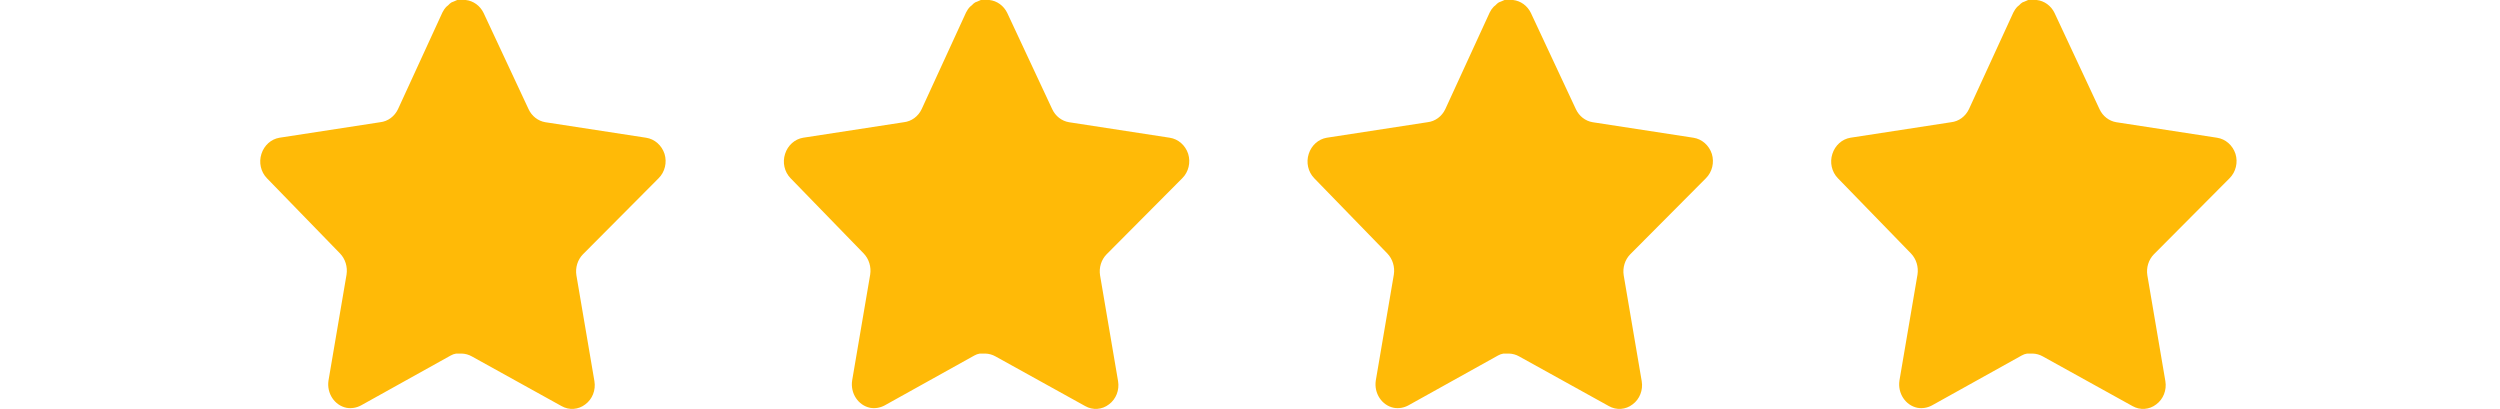 <?xml version="1.0" encoding="UTF-8"?>
<svg width="269px" height="44px" viewBox="0 0 269 44" version="1.1" xmlns="http://www.w3.org/2000/svg" xmlns:xlink="http://www.w3.org/1999/xlink">
    <title>4-stars</title>
    <g id="4-stars" stroke="none" stroke-width="1" fill="none" fill-rule="evenodd">
        <g id="5-stars" transform="translate(28, 0)" fill="#FFBA07" fill-rule="nonzero">
            <path d="M34.716,27.371 C34.151,27.952 33.891,28.793 34.02,29.617 L35.959,41.01 C36.123,41.975 35.739,42.953 34.977,43.511 C34.232,44.09 33.239,44.159 32.426,43.696 L22.767,38.347 C22.431,38.157 22.059,38.055 21.677,38.044 L21.086,38.044 C20.881,38.076 20.68,38.145 20.497,38.252 L10.836,43.627 C10.359,43.881 9.818,43.972 9.288,43.881 C7.997,43.622 7.135,42.316 7.347,40.938 L9.288,29.545 C9.416,28.714 9.157,27.869 8.592,27.278 L0.717,19.173 C0.059,18.495 -0.17,17.476 0.131,16.557 C0.423,15.64 1.169,14.971 2.069,14.82 L12.908,13.151 C13.732,13.06 14.456,12.528 14.827,11.74 L19.603,1.343 C19.716,1.112 19.862,0.898 20.039,0.718 L20.235,0.556 C20.338,0.435 20.456,0.336 20.587,0.255 L20.824,0.162 L21.195,0 L22.113,0 C22.933,0.09 23.655,0.611 24.032,1.389 L28.871,11.74 C29.22,12.497 29.898,13.023 30.681,13.151 L41.52,14.82 C42.436,14.959 43.201,15.63 43.504,16.557 C43.79,17.485 43.544,18.504 42.872,19.173 L34.716,27.371 Z M91.061,27.371 C90.496,27.952 90.236,28.793 90.365,29.617 L92.304,41.01 C92.467,41.975 92.083,42.953 91.322,43.511 C90.576,44.09 89.584,44.159 88.771,43.696 L79.112,38.347 C78.776,38.157 78.403,38.055 78.021,38.044 L77.43,38.044 C77.226,38.076 77.025,38.145 76.842,38.252 L67.181,43.627 C66.703,43.881 66.162,43.972 65.632,43.881 C64.341,43.622 63.48,42.316 63.691,40.938 L65.632,29.545 C65.761,28.714 65.501,27.869 64.937,27.278 L57.062,19.173 C56.403,18.495 56.174,17.476 56.475,16.557 C56.767,15.64 57.513,14.971 58.414,14.82 L69.252,13.151 C70.077,13.06 70.801,12.528 71.172,11.74 L75.947,1.343 C76.061,1.112 76.207,0.898 76.384,0.718 L76.58,0.556 C76.682,0.435 76.8,0.336 76.931,0.255 L77.169,0.162 L77.539,0 L78.458,0 C79.278,0.09 80,0.611 80.377,1.389 L85.216,11.74 C85.565,12.497 86.243,13.023 87.026,13.151 L97.865,14.82 C98.78,14.959 99.546,15.63 99.849,16.557 C100.135,17.485 99.888,18.504 99.217,19.173 L91.061,27.371 Z M147.405,27.371 C146.84,27.952 146.581,28.793 146.709,29.617 L148.648,41.01 C148.812,41.975 148.428,42.953 147.667,43.511 C146.921,44.09 145.929,44.159 145.115,43.696 L135.456,38.347 C135.121,38.157 134.748,38.055 134.366,38.044 L133.775,38.044 C133.57,38.076 133.369,38.145 133.186,38.252 L123.525,43.627 C123.048,43.881 122.507,43.972 121.977,43.881 C120.686,43.622 119.824,42.316 120.036,40.938 L121.977,29.545 C122.106,28.714 121.846,27.869 121.281,27.278 L113.406,19.173 C112.748,18.495 112.519,17.476 112.82,16.557 C113.112,15.64 113.858,14.971 114.759,14.82 L125.597,13.151 C126.421,13.06 127.145,12.528 127.516,11.74 L132.292,1.343 C132.405,1.112 132.552,0.898 132.728,0.718 L132.925,0.556 C133.027,0.435 133.145,0.336 133.276,0.255 L133.513,0.162 L133.884,0 L134.802,0 C135.622,0.09 136.344,0.611 136.721,1.389 L141.561,11.74 C141.91,12.497 142.588,13.023 143.37,13.151 L154.209,14.82 C155.125,14.959 155.89,15.63 156.194,16.557 C156.479,17.485 156.233,18.504 155.561,19.173 L147.405,27.371 Z M203.75,27.371 C203.185,27.952 202.925,28.793 203.054,29.617 L204.993,41.01 C205.156,41.975 204.772,42.953 204.011,43.511 C203.266,44.09 202.273,44.159 201.46,43.696 L191.801,38.347 C191.465,38.157 191.092,38.055 190.711,38.044 L190.12,38.044 C189.915,38.076 189.714,38.145 189.531,38.252 L179.87,43.627 C179.392,43.881 178.851,43.972 178.322,43.881 C177.031,43.622 176.169,42.316 176.381,40.938 L178.322,29.545 C178.45,28.714 178.191,27.869 177.626,27.278 L169.751,19.173 C169.092,18.495 168.863,17.476 169.164,16.557 C169.457,15.64 170.202,14.971 171.103,14.82 L181.942,13.151 C182.766,13.06 183.49,12.528 183.861,11.74 L188.637,1.343 C188.75,1.112 188.896,0.898 189.073,0.718 L189.269,0.556 C189.372,0.435 189.489,0.336 189.62,0.255 L189.858,0.162 L190.229,0 L191.147,0 C191.967,0.09 192.689,0.611 193.066,1.389 L197.905,11.74 C198.254,12.497 198.932,13.023 199.715,13.151 L210.554,14.82 C211.47,14.959 212.235,15.63 212.538,16.557 C212.824,17.485 212.577,18.504 211.906,19.173 L203.75,27.371 Z" id="Combined-Shape-Copy"></path>
        </g>
    </g>
</svg>
